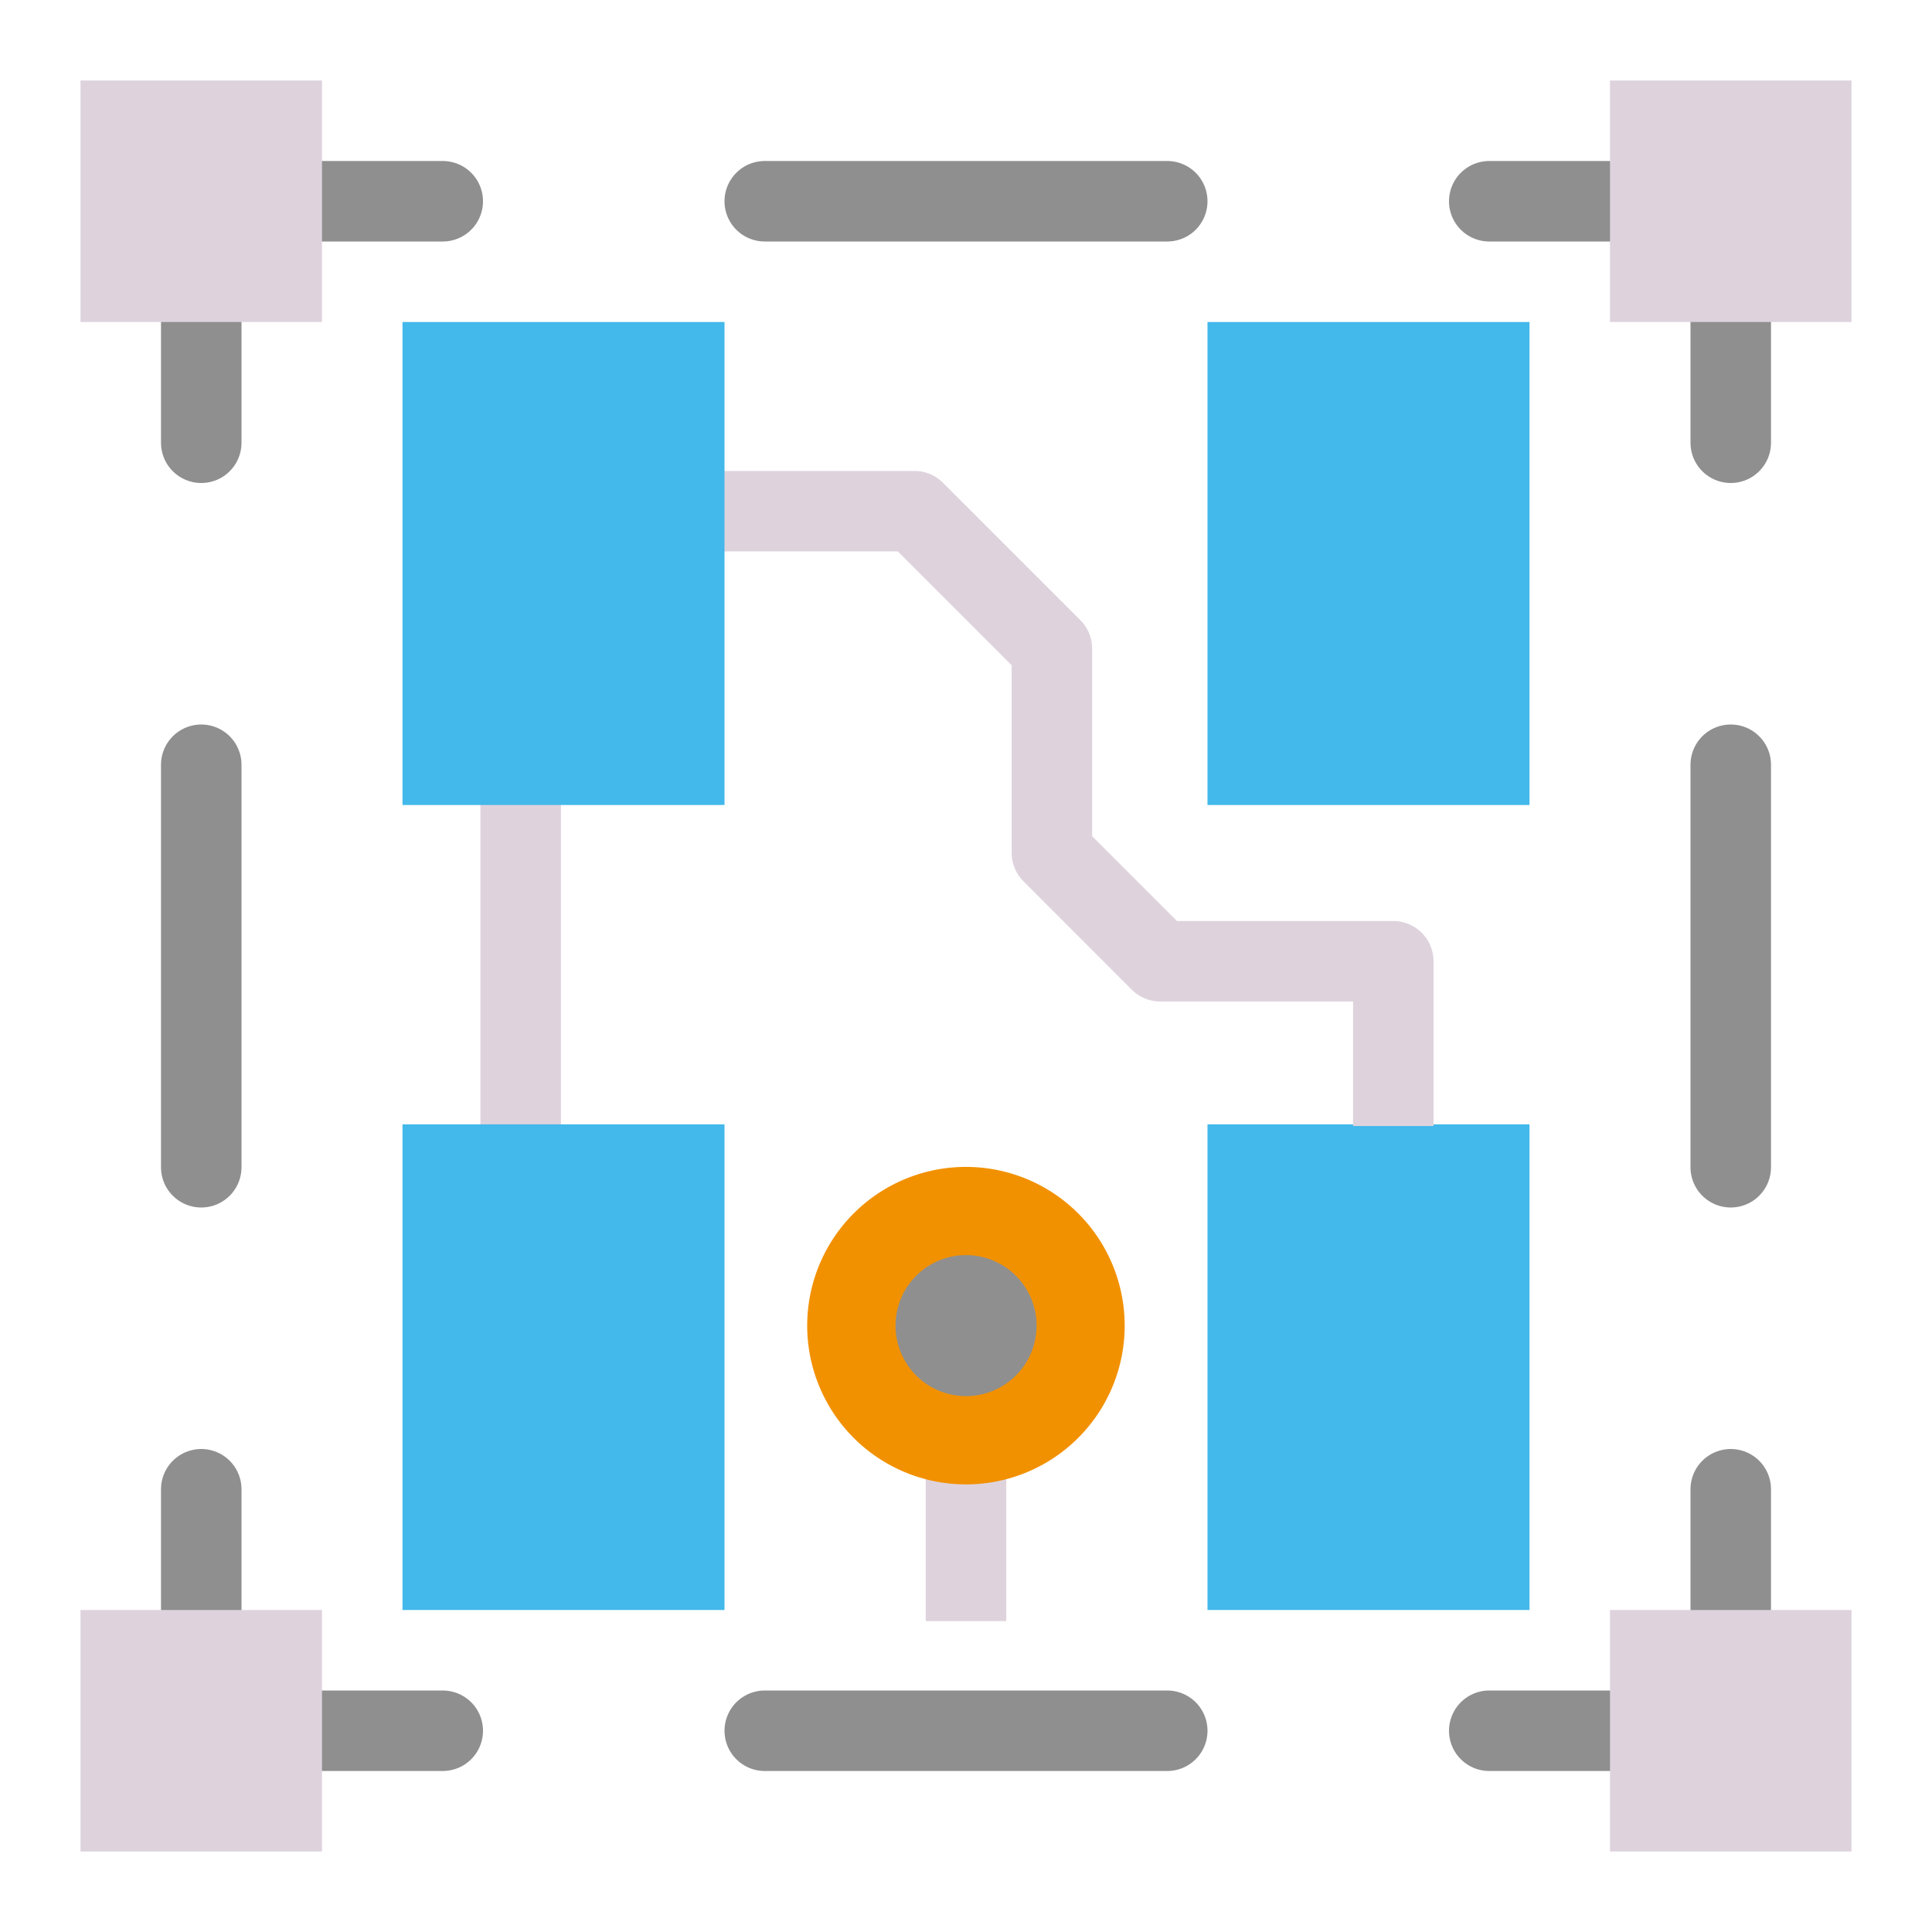 <?xml version="1.0" encoding="UTF-8" standalone="no"?>
<svg
   xmlns:dc="http://purl.org/dc/elements/1.1/"
   xmlns:cc="http://creativecommons.org/ns#"
   xmlns:rdf="http://www.w3.org/1999/02/22-rdf-syntax-ns#"
   xmlns:svg="http://www.w3.org/2000/svg"
   xmlns="http://www.w3.org/2000/svg"
   xmlns:sodipodi="http://sodipodi.sourceforge.net/DTD/sodipodi-0.dtd"
   xmlns:inkscape="http://www.inkscape.org/namespaces/inkscape"
   id="Слой_1"
   data-name="Слой 1"
   viewBox="0 0 24 24"
   version="1.1"
   sodipodi:docname="select_same_sheet.svg"
   inkscape:version="1.0.1 (c497b03c, 2020-09-10)">
  <sodipodi:namedview
     pagecolor="#ffffff"
     bordercolor="#666666"
     borderopacity="1"
     objecttolerance="10"
     gridtolerance="10"
     guidetolerance="10"
     inkscape:pageopacity="0"
     inkscape:pageshadow="2"
     inkscape:window-width="1280"
     inkscape:window-height="715"
     id="namedview30"
     showgrid="true"
     inkscape:zoom="15.995752"
     inkscape:cx="10.229962"
     inkscape:cy="12.305898"
     inkscape:window-x="0"
     inkscape:window-y="23"
     inkscape:window-maximized="0"
     inkscape:document-rotation="0"
     inkscape:current-layer="Слой_1">
    <inkscape:grid
       type="xygrid"
       id="grid_kicad"
       spacingx="0.5"
       spacingy="0.5"
       color="#9999ff"
       opacity="0.13"
       empspacing="2" />
  </sodipodi:namedview>
  <defs
     id="defs159699">
    <style
       id="style159697">.cls-1,.cls-2,.cls-4{fill:none;stroke-linejoin:round;}.cls-1,.cls-2{stroke:#8f8f8f;stroke-linecap:round;}.cls-2{stroke-dasharray:5 5;}.cls-3{fill:#DED3DD;}.cls-4{stroke:#DED3DD;}.cls-5{fill:#42B8EB;}.cls-6{fill:#f29100;}.cls-7{fill:#8f8f8f;}</style>
  </defs>
  <title
     id="title159701">select_same_sheet</title>
  <polyline
     class="cls-1"
     points="23.5 20.5 23.5 23.5 20.5 23.5"
     id="polyline159703"
     transform="translate(-2,-2)"
     style="stroke:#8f8f8f;stroke-opacity:1" />
  <line
     class="cls-2"
     x1="14.5"
     y1="21.5"
     x2="7"
     y2="21.5"
     id="line159705"
     style="stroke:#8f8f8f;stroke-opacity:1" />
  <polyline
     class="cls-1"
     points="5.5 23.5 2.5 23.5 2.5 20.5"
     id="polyline159707"
     transform="translate(0,-2)"
     style="stroke:#8f8f8f;stroke-opacity:1" />
  <line
     class="cls-2"
     x1="2.5"
     y1="14.5"
     x2="2.5"
     y2="7"
     id="line159709"
     style="stroke:#8f8f8f;stroke-opacity:1" />
  <polyline
     class="cls-1"
     points="2.5 5.5 2.5 2.5 5.5 2.5"
     id="polyline159711"
     style="stroke:#8f8f8f;stroke-opacity:1" />
  <line
     class="cls-2"
     x1="9.5"
     y1="2.5"
     x2="17"
     y2="2.5"
     id="line159713"
     style="stroke:#8f8f8f;stroke-opacity:1" />
  <polyline
     class="cls-1"
     points="20.5 2.5 23.5 2.5 23.5 5.5"
     id="polyline159715"
     transform="translate(-2)"
     style="stroke:#8f8f8f;stroke-opacity:1" />
  <line
     class="cls-2"
     x1="21.5"
     y1="9.5"
     x2="21.5"
     y2="17"
     id="line159717"
     style="stroke:#8f8f8f;stroke-opacity:1" />
  <rect
     class="cls-3"
     x="1"
     y="20"
     width="3"
     height="3"
     id="rect159719"
     style="stroke-width:1;stroke:none" />
  <rect
     class="cls-3"
     x="1"
     y="1"
     width="3"
     height="3"
     id="rect159721"
     style="stroke-width:1" />
  <rect
     class="cls-3"
     x="20"
     y="20"
     width="3"
     height="3"
     id="rect159723"
     style="stroke-width:1;stroke:none" />
  <rect
     class="cls-3"
     x="20"
     y="1"
     width="3"
     height="3"
     id="rect159725"
     style="stroke-width:1" />
  <line
     class="cls-4"
     x1="12"
     y1="18.033"
     x2="12"
     y2="20.138"
     id="line159727" />
  <rect
     class="cls-5"
     x="15"
     y="13.967"
     width="4"
     height="6.033"
     id="rect159729"
     style="stroke-width:1" />
  <path
     class="cls-6"
     d="M 13.97,16.538 A 1.972,1.972 0 1 1 12.071,14.497 1.972,1.972 0 0 1 13.97,16.538 Z"
     id="path159731" />
  <path
     class="cls-7"
     d="m 12.876,16.499 a 0.876,0.876 0 1 1 -0.844,-0.907 0.876,0.876 0 0 1 0.844,0.907 z"
     id="path159733" />
  <rect
     class="cls-5"
     x="15"
     y="4"
     width="4"
     height="6"
     id="rect159735"
     style="stroke-width:1" />
  <line
     class="cls-4"
     x1="6.468"
     y1="9.518"
     x2="6.468"
     y2="14.023"
     id="line159737" />
  <rect
     class="cls-5"
     x="5"
     y="13.967"
     width="4"
     height="6.033"
     id="rect159739"
     style="stroke-width:1" />
  <polyline
     class="cls-4"
     points="9.685 7.35 12.36 7.35 14.067 9.057 14.067 11.594 15.413 12.941 18.308 12.941 18.308 14.988"
     id="polyline159743"
     transform="translate(-1,-1)" />
  <rect
     class="cls-5"
     x="5"
     y="4"
     width="4"
     height="6"
     id="rect159741"
     style="stroke-width:1" />
</svg>
